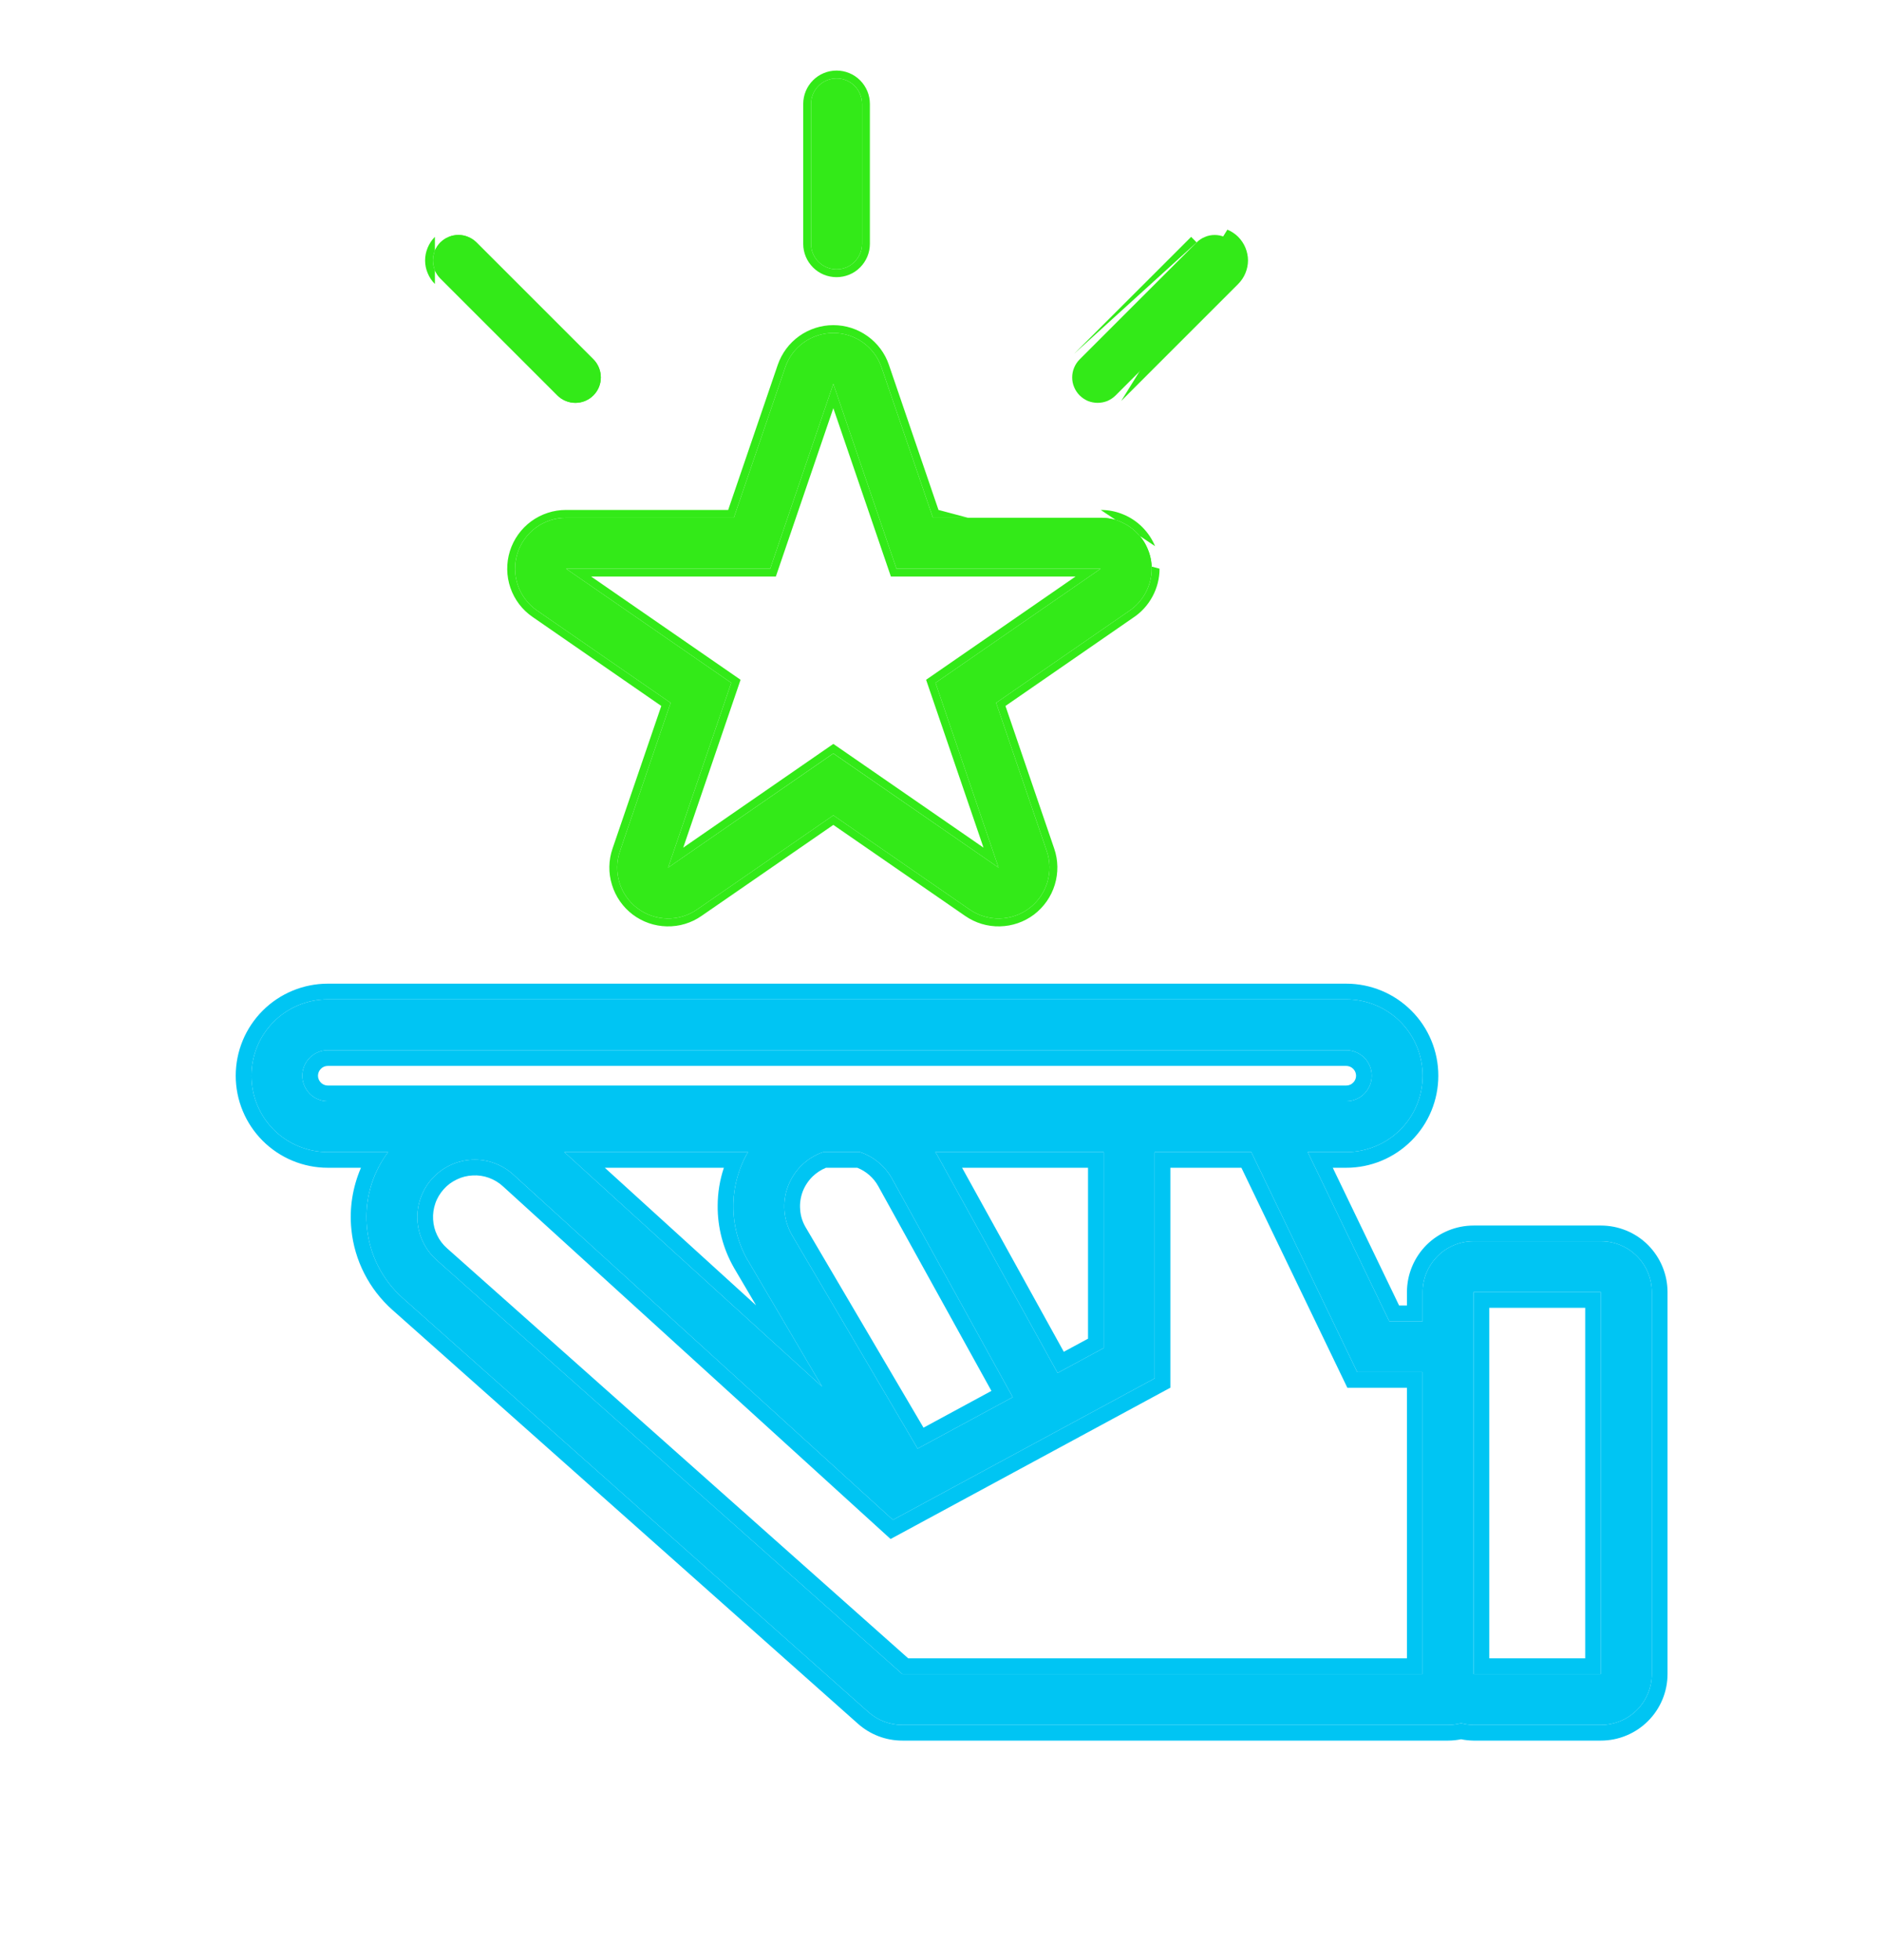 <svg width="24" height="25" viewBox="0 0 24 25" fill="none" xmlns="http://www.w3.org/2000/svg">
<path d="M14.687 7.253C14.687 7.168 14.67 7.083 14.637 7.005C14.605 6.926 14.557 6.854 14.496 6.794C14.436 6.734 14.365 6.686 14.286 6.653C14.207 6.62 14.123 6.604 14.037 6.604H11.897L11.242 4.687C11.198 4.558 11.115 4.447 11.005 4.368C10.895 4.289 10.763 4.247 10.627 4.247C10.492 4.247 10.36 4.289 10.249 4.368C10.139 4.447 10.056 4.558 10.013 4.687L9.358 6.604H7.218C7.079 6.604 6.945 6.648 6.833 6.73C6.722 6.812 6.639 6.927 6.598 7.06C6.557 7.192 6.559 7.334 6.604 7.465C6.649 7.595 6.735 7.708 6.849 7.787L8.552 8.964L7.906 10.856C7.861 10.985 7.859 11.125 7.899 11.256C7.939 11.387 8.019 11.501 8.128 11.584C8.237 11.666 8.37 11.712 8.506 11.715C8.643 11.718 8.777 11.678 8.889 11.6L10.627 10.399L12.365 11.6C12.478 11.678 12.612 11.718 12.748 11.715C12.885 11.712 13.017 11.666 13.126 11.584C13.235 11.501 13.315 11.387 13.355 11.256C13.395 11.125 13.393 10.985 13.349 10.856L12.703 8.964L14.395 7.795C14.485 7.736 14.558 7.655 14.609 7.561C14.66 7.466 14.687 7.36 14.687 7.253V7.253ZM11.93 8.709L12.734 11.066L10.627 9.61L8.52 11.066L9.325 8.709L7.218 7.253H9.822L10.627 4.896L11.432 7.253H14.037L11.93 8.709Z" fill="#33EA18"/>
<path fill-rule="evenodd" clip-rule="evenodd" d="M14.037 6.504C14.136 6.504 14.233 6.523 14.324 6.561C14.415 6.598 14.498 6.654 14.567 6.723C14.637 6.793 14.692 6.875 14.73 6.966M14.687 7.253C14.687 7.36 14.66 7.466 14.609 7.561C14.558 7.655 14.485 7.736 14.395 7.795L12.703 8.964L13.349 10.856C13.393 10.985 13.395 11.125 13.355 11.256C13.315 11.387 13.235 11.501 13.126 11.584C13.017 11.666 12.885 11.712 12.748 11.715C12.612 11.718 12.478 11.678 12.365 11.6L10.627 10.399L8.889 11.6C8.777 11.678 8.643 11.718 8.506 11.715C8.37 11.712 8.237 11.666 8.128 11.584C8.019 11.501 7.939 11.387 7.899 11.256C7.859 11.125 7.861 10.985 7.906 10.856L8.552 8.964L6.849 7.787C6.735 7.708 6.649 7.595 6.604 7.465C6.559 7.334 6.557 7.192 6.598 7.06C6.639 6.927 6.722 6.812 6.833 6.73C6.945 6.648 7.079 6.604 7.218 6.604H9.358L10.013 4.687C10.056 4.558 10.139 4.447 10.249 4.368C10.36 4.289 10.492 4.247 10.627 4.247C10.763 4.247 10.895 4.289 11.005 4.368C11.115 4.447 11.198 4.558 11.242 4.687L11.897 6.604H14.037C14.123 6.604 14.207 6.62 14.286 6.653C14.365 6.686 14.436 6.734 14.496 6.794C14.557 6.854 14.605 6.926 14.637 7.005C14.67 7.083 14.687 7.168 14.687 7.253ZM14.037 6.504H11.968ZM11.968 6.504L11.336 4.654C11.286 4.506 11.19 4.378 11.063 4.287C10.936 4.196 10.784 4.147 10.627 4.147C10.471 4.147 10.319 4.196 10.191 4.287C10.064 4.378 9.969 4.506 9.918 4.654L9.286 6.504H7.218C7.058 6.504 6.903 6.555 6.774 6.649C6.645 6.744 6.55 6.877 6.502 7.03C6.455 7.182 6.457 7.346 6.509 7.497C6.561 7.648 6.66 7.779 6.792 7.869L8.433 9.004L7.811 10.824C7.76 10.973 7.757 11.134 7.804 11.285C7.85 11.436 7.942 11.568 8.068 11.664C8.194 11.759 8.346 11.812 8.504 11.815C8.662 11.819 8.817 11.772 8.946 11.682L10.627 10.521L12.308 11.682C12.438 11.772 12.593 11.819 12.75 11.815C12.908 11.812 13.061 11.759 13.187 11.664C13.312 11.568 13.405 11.436 13.451 11.285C13.497 11.134 13.495 10.973 13.444 10.824L12.822 9.004L14.451 7.878C14.554 7.81 14.639 7.717 14.697 7.608C14.756 7.499 14.787 7.377 14.787 7.253C14.787 7.253 14.787 7.253 14.787 7.253M11.81 8.67L13.716 7.353H11.361L10.627 5.206L9.894 7.353H7.538L9.444 8.67L8.713 10.811L10.627 9.488L12.542 10.811L11.81 8.67ZM12.734 11.066L10.627 9.609L8.52 11.066L9.325 8.709L7.218 7.253H9.822L10.627 4.896L11.432 7.253H14.037L11.93 8.709L12.734 11.066Z" fill="#33EA18"/>
<path d="M10.993 3.111V1.325C10.993 1.239 10.958 1.156 10.898 1.095C10.837 1.034 10.754 1 10.668 1C10.582 1 10.499 1.034 10.438 1.095C10.377 1.156 10.343 1.239 10.343 1.325V3.111C10.343 3.197 10.377 3.279 10.438 3.34C10.499 3.401 10.582 3.435 10.668 3.435C10.754 3.435 10.837 3.401 10.898 3.34C10.958 3.279 10.993 3.197 10.993 3.111Z" fill="#33EA18"/>
<path fill-rule="evenodd" clip-rule="evenodd" d="M11.093 1.325V3.111C11.093 3.223 11.048 3.331 10.968 3.411C10.889 3.491 10.78 3.535 10.668 3.535C10.555 3.535 10.447 3.491 10.368 3.411C10.288 3.331 10.243 3.223 10.243 3.111V1.325C10.243 1.212 10.288 1.104 10.368 1.024C10.447 0.945 10.555 0.9 10.668 0.9C10.78 0.9 10.889 0.945 10.968 1.024C11.048 1.104 11.093 1.212 11.093 1.325ZM10.993 1.325V3.111C10.993 3.197 10.958 3.279 10.898 3.34C10.837 3.401 10.754 3.435 10.668 3.435C10.582 3.435 10.499 3.401 10.438 3.34C10.377 3.279 10.343 3.197 10.343 3.111V1.325C10.343 1.239 10.377 1.156 10.438 1.095C10.499 1.034 10.582 1 10.668 1C10.754 1 10.837 1.034 10.898 1.095C10.958 1.156 10.993 1.239 10.993 1.325Z" fill="#33EA18"/>
<path d="M15.719 3.092C15.689 3.062 15.653 3.038 15.614 3.022C15.575 3.005 15.532 2.997 15.49 2.997C15.447 2.997 15.405 3.005 15.366 3.022C15.326 3.038 15.29 3.062 15.26 3.092L13.768 4.584C13.738 4.614 13.714 4.65 13.698 4.689C13.681 4.729 13.673 4.771 13.673 4.814C13.673 4.856 13.681 4.899 13.698 4.938C13.714 4.977 13.738 5.013 13.768 5.043C13.798 5.073 13.834 5.097 13.873 5.114C13.913 5.13 13.955 5.138 13.998 5.138C14.04 5.138 14.082 5.13 14.122 5.114C14.161 5.097 14.197 5.073 14.227 5.043L15.719 3.551C15.749 3.521 15.773 3.485 15.79 3.446C15.806 3.406 15.815 3.364 15.815 3.322C15.815 3.279 15.806 3.237 15.79 3.197C15.773 3.158 15.749 3.122 15.719 3.092V3.092Z" fill="#33EA18"/>
<path fill-rule="evenodd" clip-rule="evenodd" d="M15.652 2.929C15.704 2.951 15.751 2.982 15.79 3.021L15.719 3.092L15.79 3.021C15.79 3.021 15.79 3.021 15.79 3.021C15.829 3.061 15.861 3.108 15.882 3.159C15.903 3.211 15.915 3.266 15.915 3.322C15.915 3.377 15.903 3.433 15.882 3.484C15.861 3.536 15.829 3.582 15.79 3.622L15.719 3.551L15.79 3.622L14.298 5.114M13.697 4.513L15.19 3.021L15.19 3.021L15.26 3.092" fill="#33EA18"/>
<path d="M5.616 3.092C5.586 3.122 5.562 3.158 5.546 3.197C5.53 3.237 5.521 3.279 5.521 3.322C5.521 3.364 5.53 3.406 5.546 3.446C5.562 3.485 5.586 3.521 5.616 3.551L7.108 5.043C7.169 5.104 7.252 5.138 7.338 5.138C7.424 5.138 7.506 5.104 7.567 5.043C7.628 4.982 7.662 4.9 7.662 4.814C7.662 4.728 7.628 4.645 7.568 4.584L6.076 3.092C6.045 3.062 6.01 3.038 5.97 3.022C5.931 3.005 5.889 2.997 5.846 2.997C5.803 2.997 5.761 3.005 5.722 3.022C5.682 3.038 5.647 3.062 5.616 3.092Z" fill="#33EA18"/>
<path fill-rule="evenodd" clip-rule="evenodd" d="M7.568 4.584C7.628 4.645 7.662 4.728 7.662 4.814C7.662 4.9 7.628 4.982 7.567 5.043C7.506 5.104 7.424 5.138 7.338 5.138C7.252 5.138 7.169 5.104 7.108 5.043L5.616 3.551C5.586 3.521 5.562 3.485 5.546 3.446C5.53 3.406 5.521 3.364 5.521 3.322C5.521 3.279 5.53 3.237 5.546 3.197C5.562 3.158 5.586 3.122 5.616 3.092C5.647 3.062 5.682 3.038 5.722 3.022C5.761 3.005 5.803 2.997 5.846 2.997C5.889 2.997 5.931 3.005 5.97 3.022C6.01 3.038 6.045 3.062 6.076 3.092L7.568 4.584ZM5.546 3.021C5.546 3.021 5.546 3.021 5.546 3.021C5.506 3.061 5.475 3.108 5.454 3.159C5.432 3.211 5.421 3.266 5.421 3.322C5.421 3.377 5.432 3.433 5.454 3.484C5.475 3.536 5.506 3.582 5.546 3.622" fill="#33EA18"/>
<path d="M5.136 16.556L11.074 21.836C11.193 21.942 11.347 22 11.506 22H18.467C18.523 22 18.579 21.992 18.633 21.978C18.684 21.992 18.738 21.999 18.792 22H20.415C20.588 22 20.753 21.932 20.875 21.81C20.996 21.688 21.065 21.523 21.065 21.351V16.48C21.065 16.308 20.996 16.143 20.875 16.021C20.753 15.899 20.588 15.831 20.415 15.831H18.792C18.62 15.831 18.454 15.899 18.333 16.021C18.211 16.143 18.142 16.308 18.142 16.48V16.851H17.716L16.677 14.694H17.168C17.427 14.694 17.674 14.591 17.857 14.409C18.04 14.226 18.142 13.978 18.142 13.72C18.142 13.462 18.04 13.214 17.857 13.031C17.674 12.848 17.427 12.746 17.168 12.746H4.18C3.922 12.746 3.674 12.848 3.491 13.031C3.309 13.214 3.206 13.462 3.206 13.72C3.206 13.978 3.309 14.226 3.491 14.409C3.674 14.591 3.922 14.694 4.18 14.694H4.949C4.741 14.971 4.645 15.317 4.68 15.662C4.714 16.006 4.877 16.326 5.136 16.556ZM18.792 16.48H20.415V21.351H18.792V16.48ZM17.308 17.5H18.142V21.351H11.506L5.568 16.071C5.496 16.006 5.437 15.929 5.395 15.842C5.353 15.755 5.329 15.661 5.323 15.564C5.318 15.468 5.331 15.371 5.364 15.28C5.396 15.189 5.445 15.105 5.51 15.034C5.574 14.962 5.653 14.903 5.74 14.862C5.827 14.82 5.921 14.797 6.018 14.792C6.114 14.787 6.211 14.801 6.301 14.834C6.392 14.867 6.476 14.917 6.547 14.982L11.387 19.385L14.725 17.58V14.694H15.957L17.308 17.5ZM9.532 16.069L9.538 16.077L10.484 17.686L7.196 14.694H9.539C9.417 14.902 9.353 15.139 9.352 15.38C9.351 15.622 9.413 15.859 9.532 16.069ZM12.915 17.82L11.702 18.476L10.097 15.748C10.044 15.654 10.012 15.55 10.004 15.443C9.996 15.336 10.011 15.228 10.05 15.127C10.088 15.027 10.148 14.935 10.225 14.861C10.302 14.786 10.395 14.729 10.497 14.694H10.968C11.141 14.752 11.286 14.873 11.375 15.032L12.915 17.82ZM11.927 14.694H14.075V17.193L13.487 17.511L11.944 14.718C11.939 14.71 11.932 14.703 11.927 14.694ZM4.18 14.045C4.094 14.045 4.011 14.011 3.95 13.95C3.89 13.889 3.855 13.806 3.855 13.72C3.855 13.634 3.89 13.551 3.95 13.49C4.011 13.43 4.094 13.395 4.18 13.395H17.168C17.254 13.395 17.337 13.43 17.398 13.49C17.459 13.551 17.493 13.634 17.493 13.72C17.493 13.806 17.459 13.889 17.398 13.95C17.337 14.011 17.254 14.045 17.168 14.045H4.18Z" fill="#00C5F3"/>
<path fill-rule="evenodd" clip-rule="evenodd" d="M18.467 22H11.506C11.347 22 11.193 21.942 11.074 21.836L5.136 16.556C4.877 16.326 4.714 16.006 4.68 15.662C4.653 15.395 4.704 15.129 4.824 14.894C4.86 14.824 4.902 14.758 4.949 14.694H4.18C3.922 14.694 3.674 14.591 3.491 14.409C3.309 14.226 3.206 13.978 3.206 13.72C3.206 13.462 3.309 13.214 3.491 13.031C3.674 12.848 3.922 12.746 4.18 12.746H17.168C17.427 12.746 17.674 12.848 17.857 13.031C18.04 13.214 18.142 13.462 18.142 13.72C18.142 13.978 18.04 14.226 17.857 14.409C17.674 14.591 17.427 14.694 17.168 14.694H16.677L17.716 16.851H18.142V16.48C18.142 16.308 18.211 16.143 18.333 16.021C18.454 15.899 18.62 15.831 18.792 15.831H20.415C20.588 15.831 20.753 15.899 20.875 16.021C20.996 16.143 21.065 16.308 21.065 16.48V21.351C21.065 21.523 20.996 21.688 20.875 21.81C20.753 21.932 20.588 22 20.415 22H18.792C18.738 21.999 18.684 21.992 18.633 21.978C18.579 21.992 18.523 22 18.467 22ZM18.633 22.183C18.578 22.194 18.523 22.2 18.468 22.2L11.506 22.2C11.298 22.2 11.097 22.124 10.941 21.985L5.003 16.706C5.003 16.705 5.003 16.706 5.003 16.706C4.707 16.442 4.52 16.076 4.481 15.681C4.453 15.411 4.497 15.14 4.603 14.894H4.18C3.869 14.894 3.57 14.77 3.35 14.55C3.13 14.33 3.006 14.031 3.006 13.72C3.006 13.409 3.13 13.11 3.35 12.89C3.57 12.67 3.869 12.546 4.18 12.546H17.168C17.48 12.546 17.778 12.67 17.998 12.89C18.219 13.11 18.342 13.409 18.342 13.72C18.342 14.031 18.219 14.33 17.998 14.55C17.778 14.77 17.48 14.894 17.168 14.894H16.996L17.842 16.651H17.942V16.48C17.942 16.255 18.032 16.039 18.191 15.879C18.351 15.72 18.567 15.631 18.792 15.631H20.415C20.641 15.631 20.857 15.72 21.016 15.879C21.175 16.039 21.265 16.255 21.265 16.48V21.351C21.265 21.576 21.175 21.792 21.016 21.951C20.857 22.11 20.641 22.2 20.415 22.2H18.789C18.737 22.199 18.684 22.194 18.633 22.183ZM17.182 17.7L15.831 14.894H14.925V17.699L11.357 19.629L6.413 15.13C6.361 15.082 6.3 15.046 6.234 15.022C6.168 14.998 6.098 14.988 6.028 14.992C5.958 14.995 5.889 15.012 5.826 15.043C5.762 15.073 5.705 15.115 5.659 15.167C5.612 15.22 5.575 15.28 5.552 15.347C5.529 15.413 5.519 15.483 5.523 15.553C5.527 15.623 5.544 15.692 5.575 15.755C5.605 15.818 5.648 15.874 5.701 15.921L11.582 21.151H17.942V17.7H17.182ZM11.506 21.351L5.568 16.071C5.496 16.006 5.437 15.929 5.395 15.842C5.353 15.755 5.329 15.661 5.323 15.564C5.318 15.468 5.331 15.371 5.364 15.28C5.396 15.189 5.445 15.105 5.51 15.034C5.574 14.962 5.653 14.903 5.74 14.862C5.827 14.82 5.921 14.797 6.018 14.792C6.114 14.787 6.211 14.801 6.301 14.834C6.392 14.867 6.476 14.917 6.547 14.982L11.387 19.385L14.725 17.58V14.694H15.957L17.308 17.5H18.142V21.351H11.506ZM9.359 16.168C9.222 15.928 9.15 15.656 9.152 15.38C9.152 15.214 9.179 15.05 9.231 14.894H7.713L9.642 16.649L9.364 16.177L9.359 16.168ZM10.484 17.686L7.196 14.694H9.539C9.501 14.758 9.469 14.825 9.443 14.894C9.384 15.049 9.352 15.214 9.352 15.38C9.351 15.622 9.413 15.859 9.532 16.069L9.538 16.077L10.484 17.686ZM11.927 14.694C11.93 14.698 11.932 14.702 11.935 14.706C11.938 14.71 11.941 14.714 11.944 14.718L13.487 17.511L14.075 17.193V14.694H11.927ZM13.875 14.894H12.269L13.566 17.241L13.875 17.074V14.894ZM20.215 16.68H18.992V21.151H20.215V16.68ZM12.915 17.82L11.375 15.032C11.286 14.873 11.141 14.752 10.968 14.694H10.497C10.395 14.729 10.302 14.786 10.225 14.861C10.148 14.935 10.088 15.027 10.05 15.127C10.011 15.228 9.996 15.336 10.004 15.443C10.012 15.55 10.044 15.654 10.097 15.748L11.702 18.476L12.915 17.82ZM12.643 17.74L11.2 15.129C11.2 15.129 11.2 15.129 11.2 15.129C11.141 15.022 11.046 14.939 10.933 14.894H10.533C10.47 14.92 10.413 14.957 10.364 15.004C10.308 15.059 10.264 15.125 10.236 15.198C10.209 15.271 10.197 15.35 10.204 15.428C10.209 15.505 10.232 15.58 10.271 15.648L11.777 18.209L12.643 17.74ZM4.092 13.808C4.115 13.832 4.147 13.845 4.18 13.845H17.168C17.201 13.845 17.233 13.832 17.256 13.808C17.28 13.785 17.293 13.753 17.293 13.72C17.293 13.687 17.28 13.655 17.256 13.632C17.233 13.608 17.201 13.595 17.168 13.595H4.18C4.147 13.595 4.115 13.608 4.092 13.632C4.069 13.655 4.055 13.687 4.055 13.72C4.055 13.753 4.069 13.785 4.092 13.808ZM18.792 16.48V21.351H20.415V16.48H18.792ZM3.95 13.95C4.011 14.011 4.094 14.045 4.18 14.045H17.168C17.254 14.045 17.337 14.011 17.398 13.95C17.459 13.889 17.493 13.806 17.493 13.72C17.493 13.634 17.459 13.551 17.398 13.49C17.337 13.43 17.254 13.395 17.168 13.395H4.18C4.094 13.395 4.011 13.43 3.95 13.49C3.89 13.551 3.855 13.634 3.855 13.72C3.855 13.806 3.89 13.889 3.95 13.95Z" fill="#00C5F3"/>
</svg>
